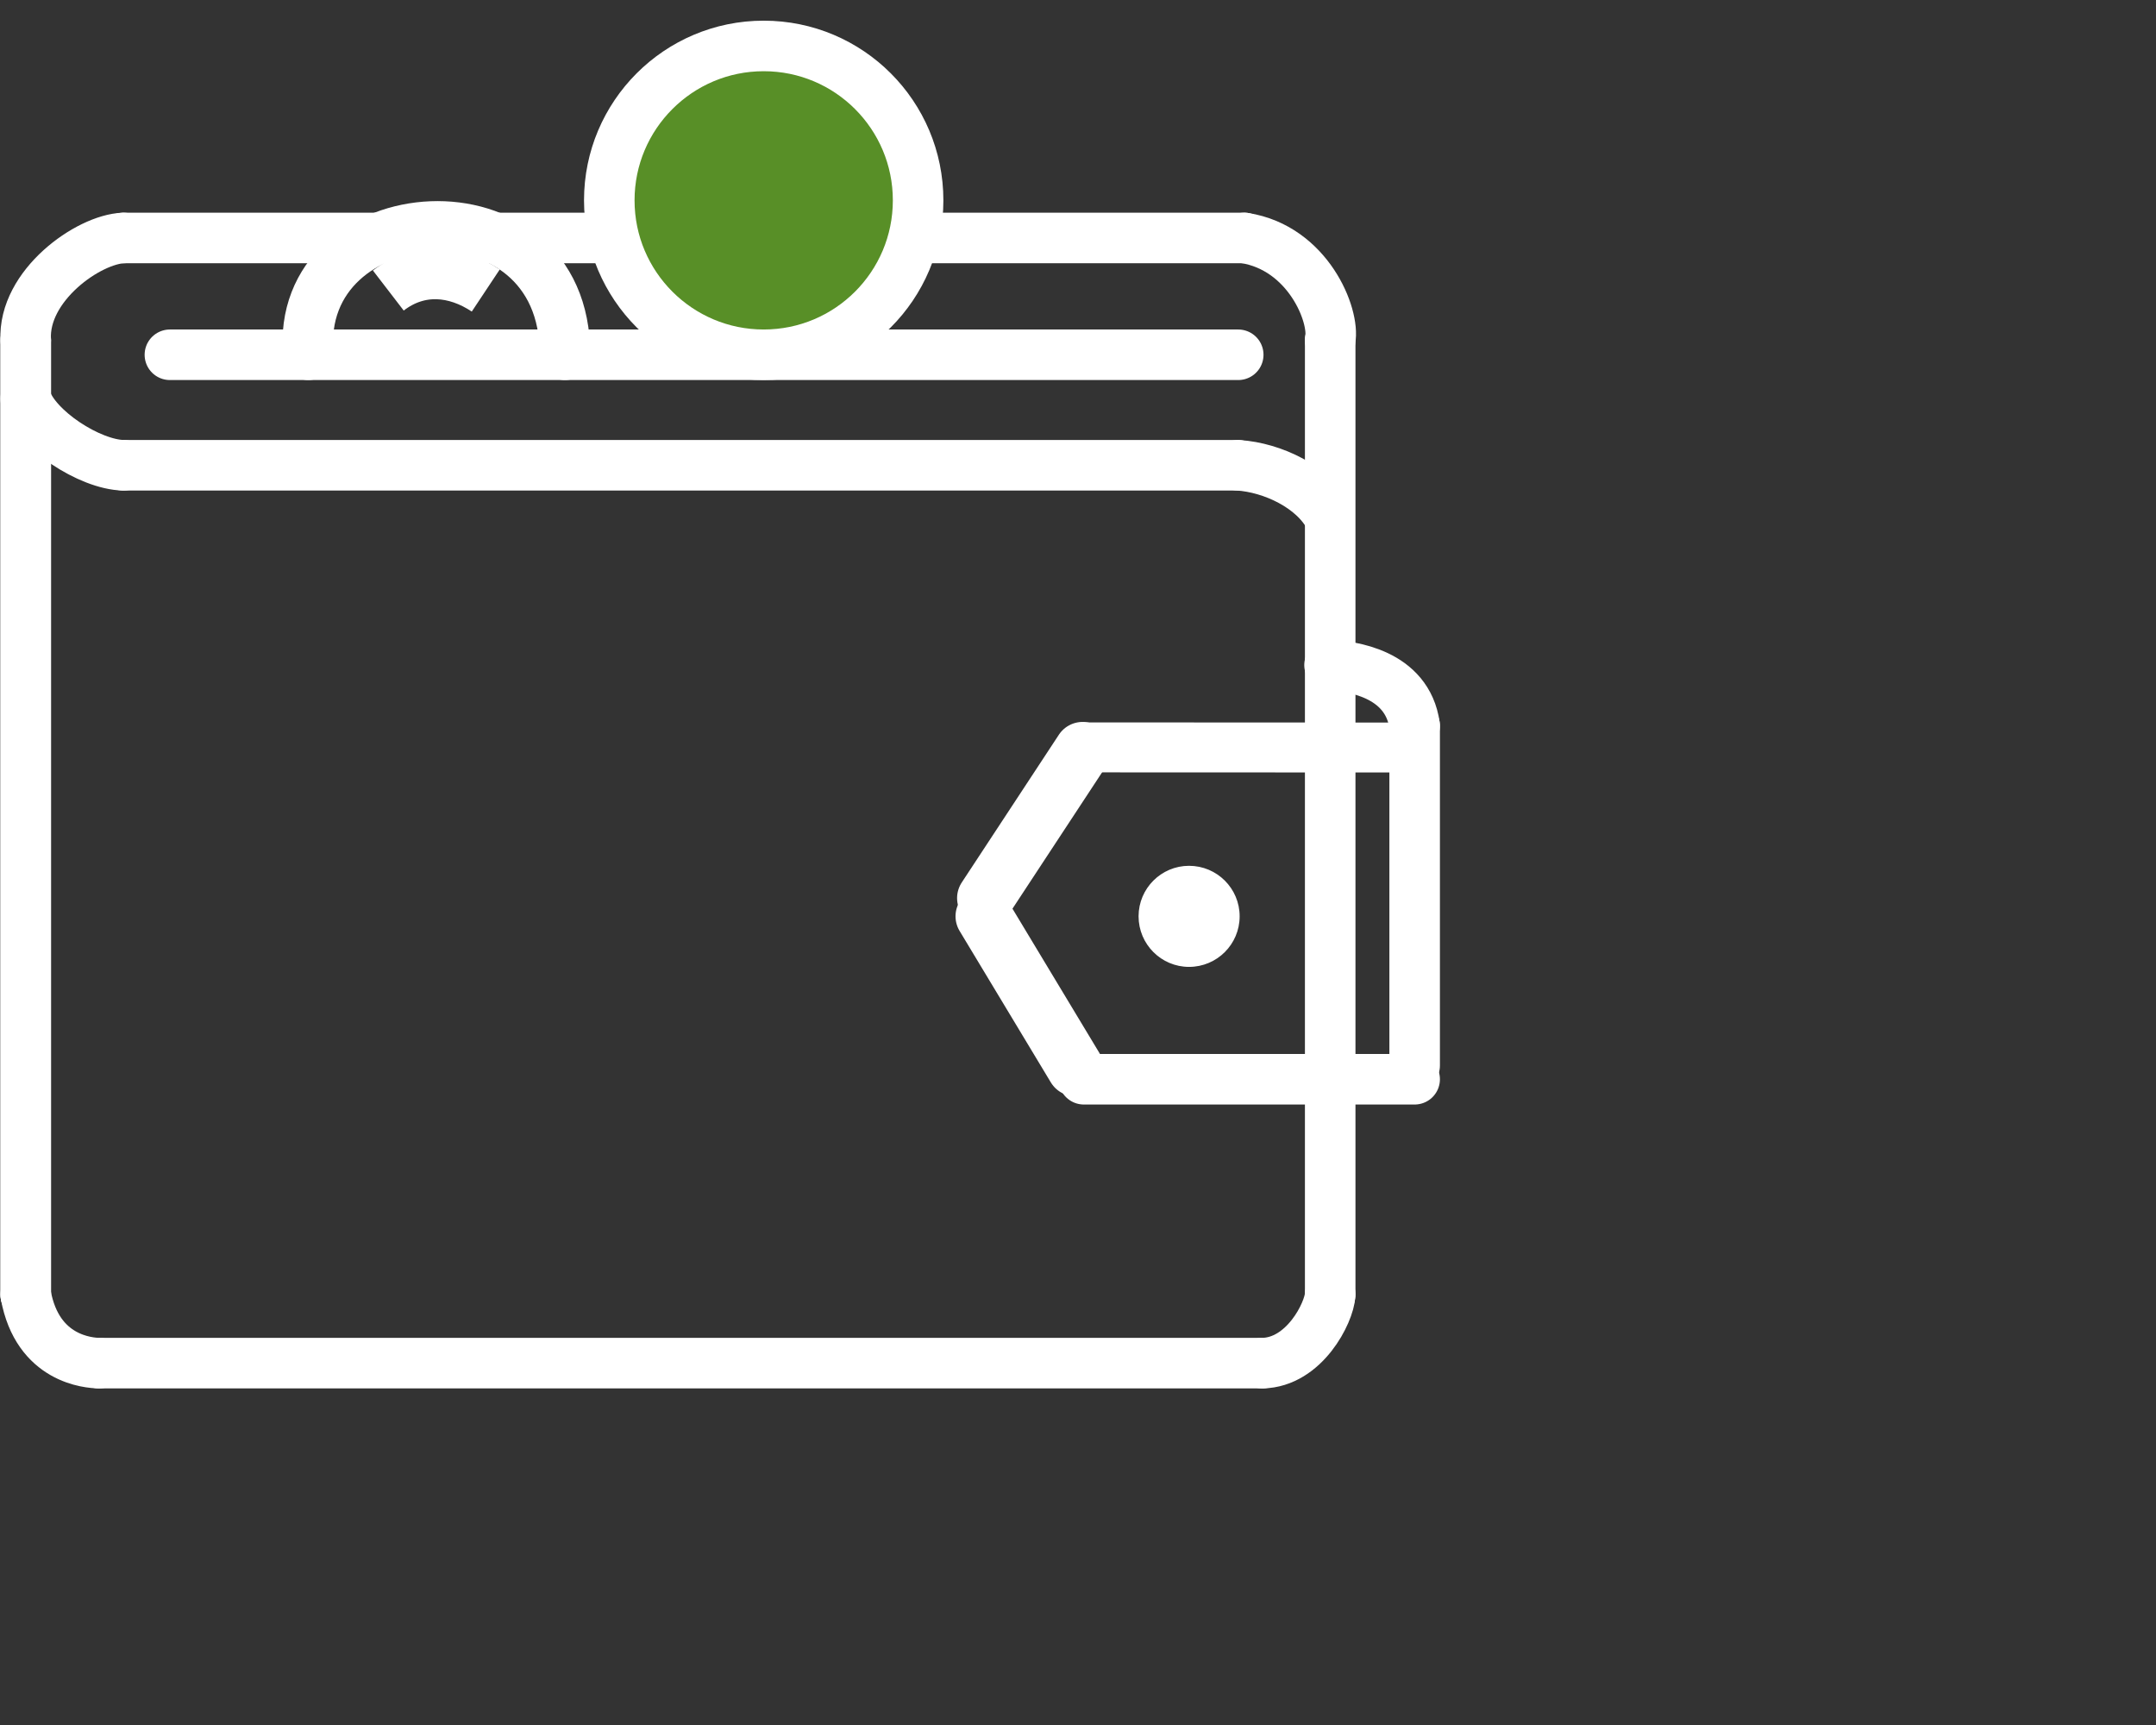 <svg width="75" height="60" viewBox="0 0 75 60" fill="none" xmlns="http://www.w3.org/2000/svg">
<rect x="0" y="0" width="75" height="60" fill="#333333" stroke="none"/>
<path d="M0.895 45.031V11.828" stroke="white" stroke-width="1.758" stroke-linecap="round"/>
<path d="M46.273 45.031V11.828" stroke="white" stroke-width="1.758" stroke-linecap="round"/>
<path d="M3.445 47.414H43.914" stroke="white" stroke-width="1.758" stroke-linecap="round"/>
<path d="M3.445 47.414C3.105 47.406 1.305 47.297 0.895 45.031" stroke="white" stroke-width="1.758" stroke-linecap="round"/>
<path d="M43.914 47.414C45.375 47.387 46.238 45.664 46.273 45.031" stroke="white" stroke-width="1.758" stroke-linecap="round"/>
<path d="M4.297 8.277H43.285" stroke="white" stroke-width="1.758" stroke-linecap="round"/>
<path d="M0.895 11.828C0.793 9.93 3.078 8.32 4.297 8.277" stroke="white" stroke-width="1.758" stroke-linecap="round"/>
<path d="M43.285 8.277C45.508 8.625 46.441 10.98 46.273 11.828" stroke="white" stroke-width="1.758" stroke-linecap="round"/>
<path d="M49.211 25.246V37.062" stroke="white" stroke-width="1.758" stroke-linecap="round"/>
<path d="M49.211 37.539H37.703" stroke="white" stroke-width="1.758" stroke-linecap="round"/>
<path d="M34.227 31.871L37.402 37.141" stroke="white" stroke-width="1.975" stroke-linecap="round"/>
<path d="M34.281 31.238L37.66 26.098" stroke="white" stroke-width="1.975" stroke-linecap="round"/>
<path d="M0.895 45.031V11.828" stroke="white" stroke-width="1.758" stroke-linecap="round"/>
<path d="M37.703 25.996L48.445 26" stroke="white" stroke-width="1.737" stroke-linecap="round"/>
<path d="M46.25 23.133C46.949 23.168 48.957 23.398 49.211 25.246" stroke="white" stroke-width="1.758" stroke-linecap="round"/>
<path d="M4.297 16.184H43.074" stroke="white" stroke-width="1.758" stroke-linecap="round"/>
<path d="M43.074 16.184C44.27 16.262 45.699 16.941 46.25 17.992" stroke="white" stroke-width="1.758" stroke-linecap="round"/>
<path d="M4.297 16.184C3.117 16.16 1.238 14.93 0.895 13.871" stroke="white" stroke-width="1.758" stroke-linecap="round"/>
<path d="M5.91 12.34H43.074" stroke="white" stroke-width="1.758" stroke-linecap="round"/>
<path d="M43.074 31.871C43.074 30.93 42.309 30.164 41.363 30.164C40.422 30.164 39.656 30.93 39.656 31.871C39.656 32.816 40.422 33.582 41.363 33.582C42.309 33.582 43.074 32.816 43.074 31.871Z" fill="white" stroke="white" stroke-width="0.098" stroke-linecap="round" stroke-linejoin="round"/>
<path d="M31.938 6.969C31.938 4.004 29.535 1.598 26.566 1.598C23.602 1.598 21.195 4.004 21.195 6.969C21.195 9.934 23.602 12.34 26.566 12.34C29.535 12.34 31.938 9.934 31.938 6.969Z" fill="#588F27" stroke="white" stroke-width="1.758" stroke-linecap="round"/>
<path d="M10.726 12.34C10.211 6.758 19.684 6.024 19.652 12.34" stroke="white" stroke-width="1.758" stroke-linecap="round"/>
<path d="M13.508 10.105C14.59 9.273 15.84 9.402 16.898 10.105" stroke="white" stroke-width="1.758"/>
</svg>

